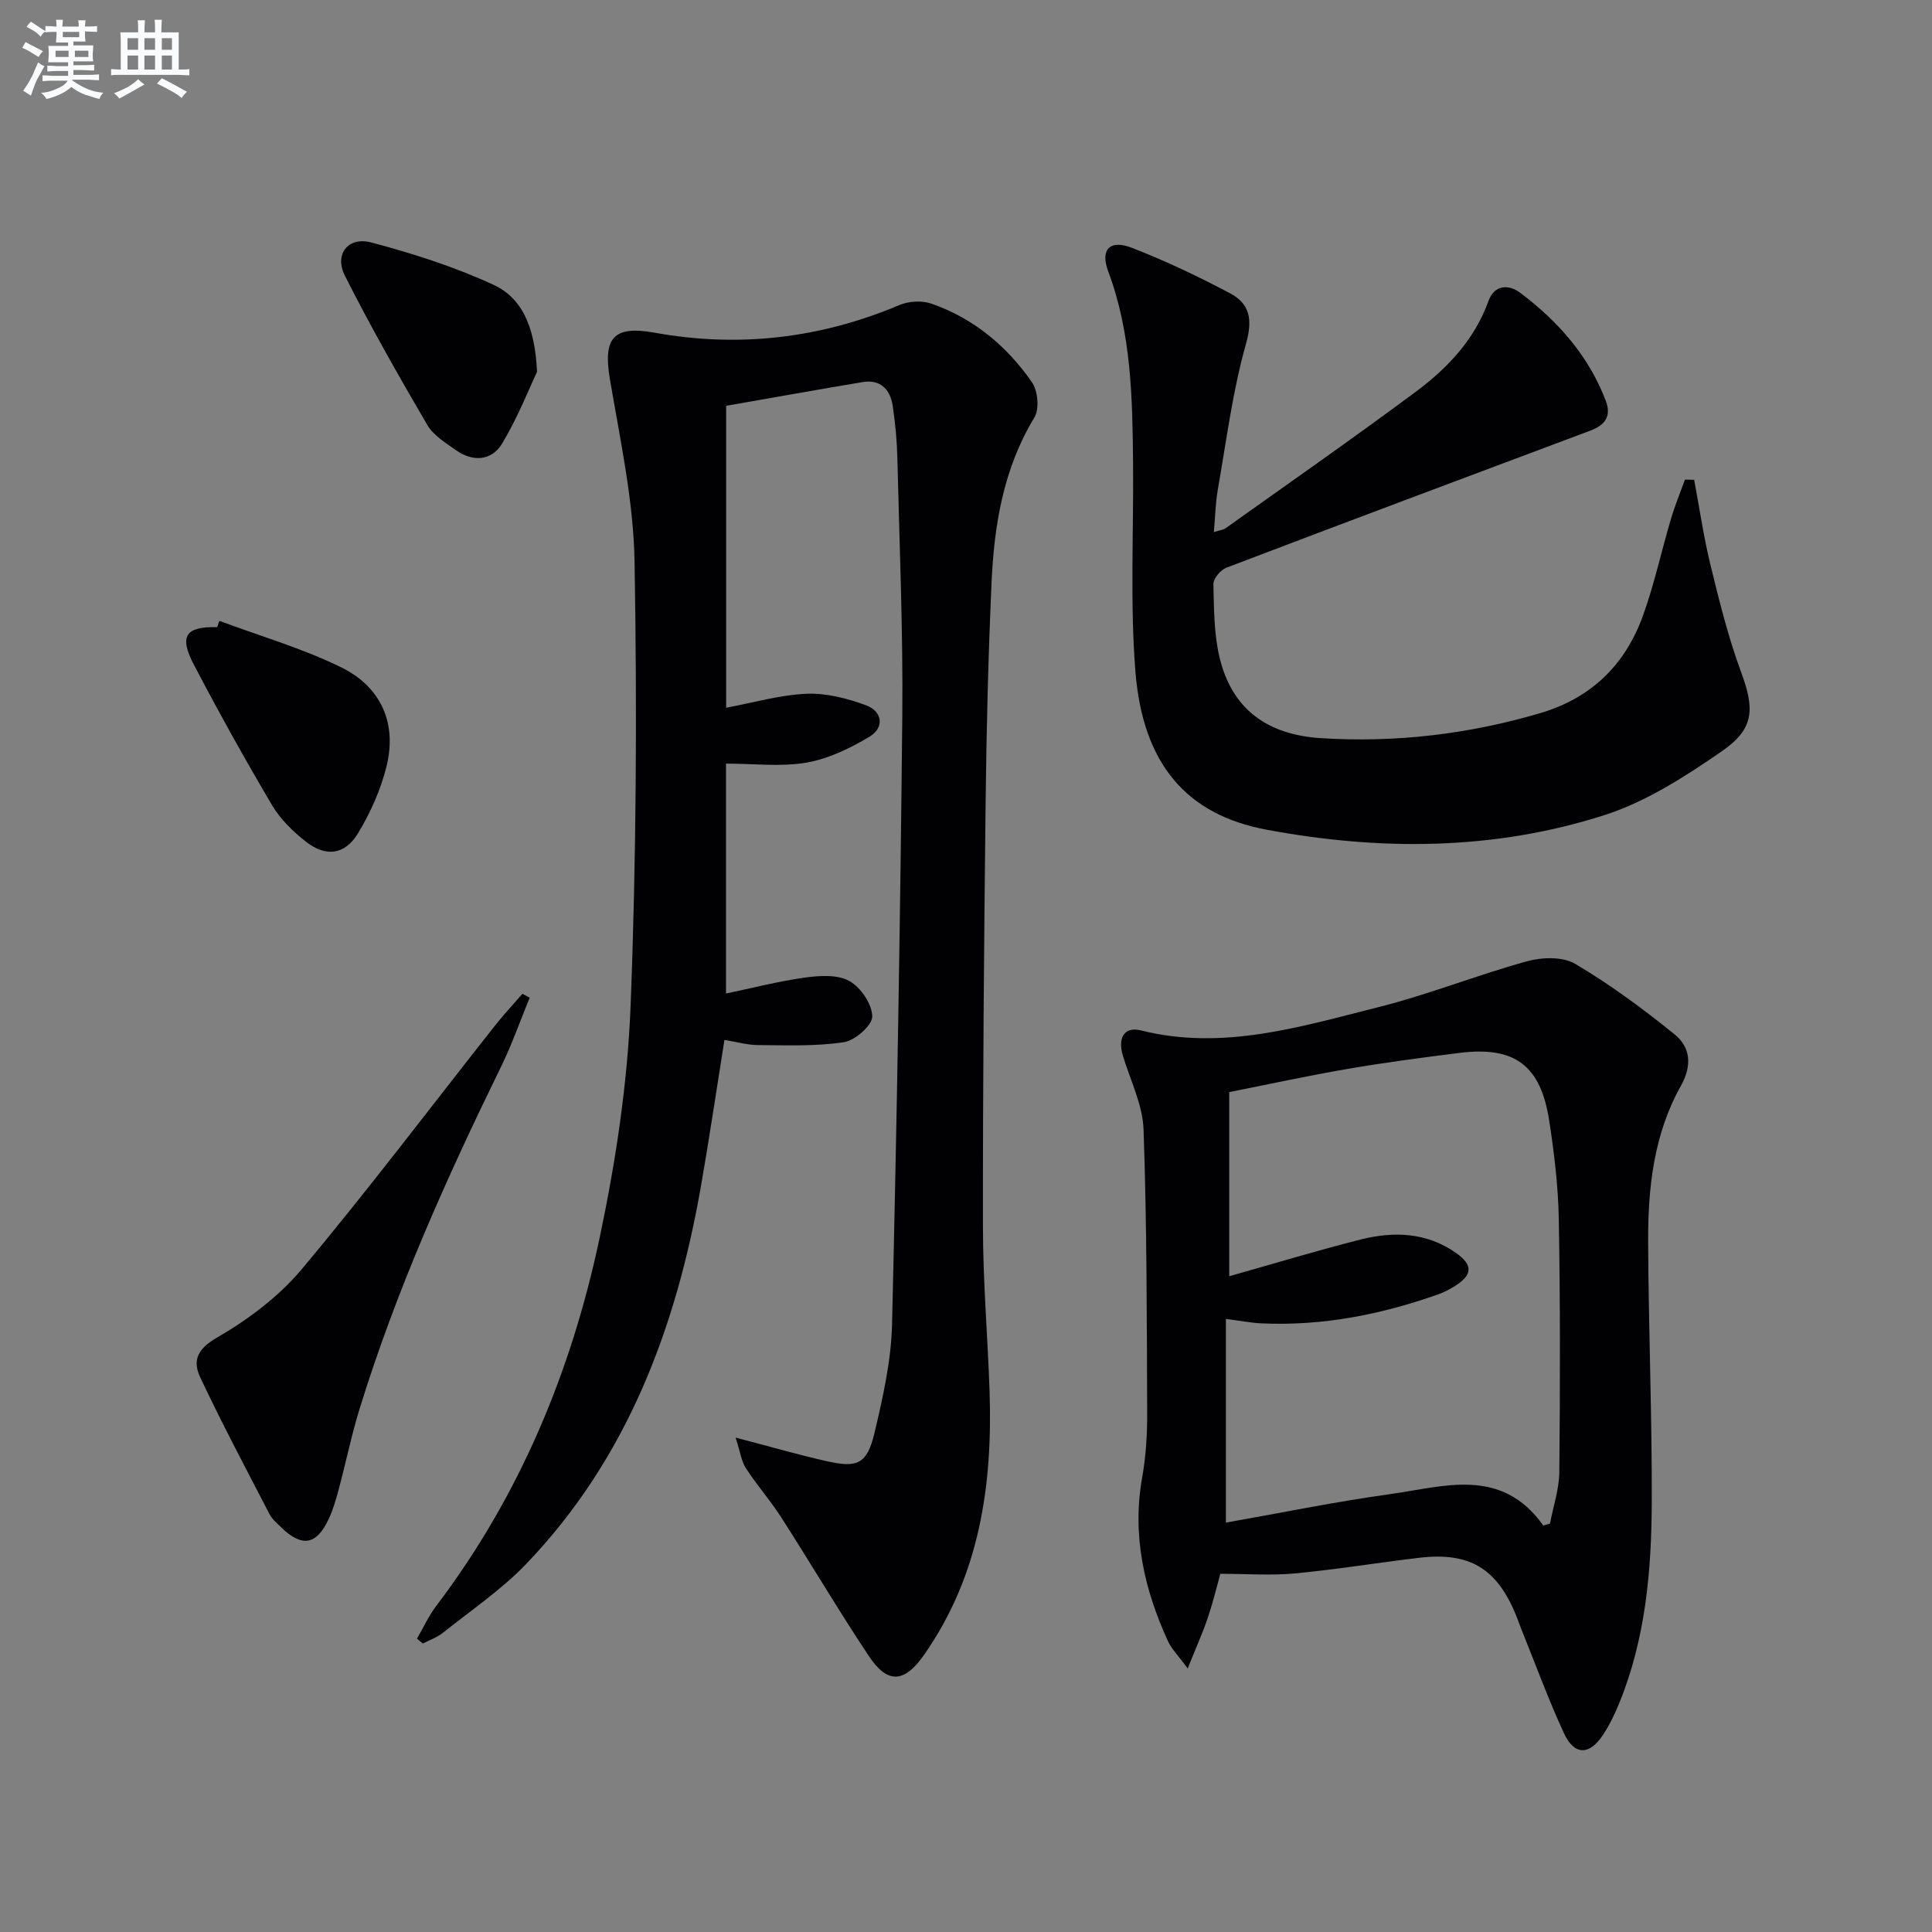 <svg enable-background="new 0 0 400 400" viewBox="0 0 400 400" xmlns="http://www.w3.org/2000/svg"><rect x="0" y="0" width="400" height="400" fill="#808080" stroke="none"/><g fill="#010103"><path d="m152.3 297.64c7.43 1.94 13.15 3.6 18.94 4.9 6.31 1.42 8.28.54 9.8-5.82 1.76-7.4 3.47-15 3.65-22.55 1-41.94 1.71-83.89 2.12-125.84.17-17.8-.59-35.61-1.02-53.42-.09-3.65-.42-7.31-.97-10.92-.52-3.38-2.53-5.5-6.24-4.88-9.32 1.56-18.62 3.23-28.24 4.91v62.51c5.62-1.04 11.08-2.65 16.61-2.89 4.09-.18 8.43.94 12.33 2.37 3.42 1.25 3.9 4.62.73 6.52-4.01 2.4-8.5 4.58-13.03 5.36-5.31.91-10.9.21-16.67.21v47.6c5.5-1.15 10.9-2.55 16.39-3.31 3.02-.41 6.7-.65 9.15.72 2.35 1.31 4.7 4.77 4.74 7.32.03 1.83-3.55 4.99-5.86 5.34-5.82.89-11.83.64-17.77.6-2.27-.01-4.53-.68-6.97-1.07-1.65 10.31-3.14 20.44-4.91 30.53-5.14 29.17-15.24 56.16-36.13 77.96-5.13 5.35-11.42 9.6-17.25 14.26-1.21.96-2.76 1.5-4.15 2.23-.41-.34-.81-.67-1.22-1.01 1.33-2.28 2.43-4.73 4.02-6.82 17.3-22.82 28.01-48.68 33.85-76.42 3.31-15.71 5.74-31.83 6.36-47.84 1.19-30.6 1.34-61.27.82-91.9-.22-12.65-3-25.31-5.12-37.87-1.43-8.5.79-11.07 9.26-9.54 17.45 3.15 34.32 1.19 50.68-5.72 1.93-.81 4.64-.98 6.59-.31 8.75 3.03 15.66 8.79 20.87 16.3 1.23 1.77 1.56 5.54.49 7.3-6.45 10.63-8.34 22.36-8.87 34.38-.67 15.13-1.05 30.27-1.22 45.42-.33 29.3-.59 58.61-.55 87.91.01 11.3.99 22.59 1.37 33.89.65 19.47-2.05 38.13-13.58 54.59-4.06 5.8-7.52 6.09-11.45.18-6.25-9.41-12-19.15-18.1-28.66-2.24-3.49-5.02-6.64-7.28-10.12-.97-1.46-1.2-3.4-2.17-6.4z"/><path d="m245.9 345.44c-2-2.73-3.33-4.02-4.06-5.6-4.94-10.77-7.49-21.9-5.38-33.85.78-4.4 1.07-8.93 1.05-13.4-.08-19.58-.06-39.17-.75-58.73-.18-5.12-2.72-10.16-4.26-15.22-1.14-3.76.25-6.16 3.72-5.3 16.96 4.24 33-.77 49.05-4.79 10.42-2.61 20.48-6.66 30.85-9.52 3.11-.86 7.42-1.01 10 .52 7.21 4.26 14.03 9.3 20.56 14.58 3.32 2.68 3.7 6.45 1.33 10.68-5.61 9.99-6.83 21.11-6.78 32.31.08 17.96.81 35.93.75 53.89-.05 14.13-1.28 28.19-6.69 41.5-.93 2.29-2.02 4.57-3.38 6.64-2.84 4.33-5.97 4.34-8.13-.34-3.26-7.07-5.93-14.41-8.85-21.63-.37-.92-.68-1.87-1.06-2.79-3.99-9.72-9.65-13.11-20.12-11.86-8.56 1.02-17.09 2.42-25.67 3.23-4.9.46-9.88.08-15.42.08-.71 2.54-1.51 5.88-2.61 9.13-1.03 3.06-2.38 6.04-4.15 10.47zm73.62-29.6c.46-.13.92-.26 1.39-.4.68-3.57 1.9-7.13 1.93-10.71.17-17.46.2-34.92-.11-52.37-.12-6.79-.95-13.6-1.98-20.32-1.77-11.5-7.15-15.47-18.56-14.05-7.73.97-15.47 1.99-23.15 3.31-8.27 1.42-16.48 3.21-24.54 4.81v38.12c9.39-2.65 18.26-5.34 27.23-7.61 6.8-1.71 13.59-1.49 19.62 2.72 3.75 2.62 3.57 4.67-.39 7.09-.99.6-2.05 1.14-3.14 1.53-11.84 4.2-23.98 6.6-36.6 6.03-2.2-.1-4.39-.53-7.41-.92v42.17c11.14-1.96 22.52-4.3 34-5.9 11.13-1.54 23-5.74 31.71 6.5z"/><path d="m350.76 99.34c1.11 5.92 1.97 11.89 3.4 17.73 1.81 7.39 3.64 14.83 6.27 21.95 2.83 7.67 2.91 11.79-3.92 16.5-7.56 5.22-15.63 10.44-24.27 13.22-22.89 7.36-46.51 7.43-70.01 3.04-16.61-3.1-25.65-13.64-27.16-32.82-1.12-14.24-.35-28.63-.48-42.96-.13-13.46-.32-26.9-5.14-39.8-1.71-4.58.34-6.67 4.93-4.88 6.93 2.7 13.7 5.91 20.27 9.39 4.11 2.18 4.75 5.41 3.32 10.47-2.78 9.83-4.06 20.1-5.84 30.21-.48 2.75-.53 5.57-.81 8.77 1.05-.34 1.9-.42 2.49-.84 13.14-9.36 26.37-18.59 39.31-28.21 6.58-4.89 12.18-10.79 15.07-18.83 1.2-3.32 4.15-3.47 6.57-1.65 7.82 5.89 14.17 13.05 17.71 22.38 1.21 3.2-.21 5.02-3.17 6.13-25.15 9.42-50.3 18.84-75.4 28.4-1.19.45-2.7 2.24-2.68 3.37.12 5.12.11 10.38 1.3 15.31 2.53 10.41 9.61 15.89 20.99 16.61 15.4.97 30.52-.81 45.36-5.18 10.59-3.12 17.59-9.99 21.26-20.11 2.37-6.53 3.83-13.38 5.81-20.06.82-2.77 1.93-5.46 2.91-8.18.64.01 1.27.03 1.91.04z"/><path d="m109.66 206.57c-1.96 4.76-3.65 9.64-5.91 14.25-11.24 22.98-21.71 46.27-29.27 70.76-1.71 5.53-2.87 11.23-4.37 16.83-.55 2.07-1.16 4.17-2.07 6.11-2.55 5.43-5.58 5.88-9.93 1.6-.83-.81-1.78-1.61-2.3-2.62-4.87-9.4-9.84-18.75-14.35-28.32-1.57-3.34-.75-5.8 3.39-8.2 6.49-3.75 12.87-8.52 17.65-14.24 13.76-16.43 26.68-33.55 39.96-50.37 1.8-2.29 3.8-4.42 5.71-6.62.51.27 1 .54 1.49.82z"/><path d="m45.42 128.54c8.46 3.16 17.23 5.69 25.29 9.66 8.1 4 11.54 11.47 9.32 20.44-1.21 4.88-3.35 9.7-5.98 13.99-2.7 4.39-6.63 4.82-10.67 1.66-2.7-2.11-5.34-4.67-7.06-7.59-5.65-9.56-11.05-19.28-16.2-29.12-3.1-5.93-1.67-7.89 4.84-7.73.14-.44.3-.87.46-1.31z"/><path d="m111.19 76.98c-1.63 3.43-3.96 9.39-7.21 14.82-2.15 3.59-6.03 3.92-9.57 1.41-2.15-1.53-4.67-3.05-5.94-5.22-5.94-10.16-11.77-20.41-17.07-30.92-2.23-4.43.67-8.14 5.47-6.87 8.58 2.27 17.16 5.02 25.21 8.72 5.87 2.68 8.67 8.49 9.11 18.06z"/></g><path d="m6.8 9.5c.6.3 1.3.7 2.1 1.1-.4.4-.7.8-.9 1.2-.7-.4-1.3-.8-1.8-1.1s-1.1-.6-1.6-.8c.2-.4.5-.8.7-1.2.4.2.8.5 1.5.8zm.9 6.9c-.3.6-.5 1.1-.7 1.7s-.4 1.1-.6 1.7c-.6-.4-1.1-.7-1.6-1 .7-1 1.2-1.8 1.5-2.4.3-.5.6-1.1.8-1.7.3-.6.5-1.2.8-1.8.3.3.8.6 1.3.8-.7 1.3-1.2 2.2-1.5 2.7zm.1-11c.4.3 1 .7 1.7 1.1-.5.2-.8.6-1.1 1.1-.5-.6-1-1-1.4-1.2s-.9-.6-1.5-.8c.2-.4.5-.7.9-1.1.5.3.9.6 1.4.9zm10.5 13.1c1 .4 2 .6 3.1.7-.4.4-.7.8-.8 1.3-.9-.2-1.9-.6-3-.9-1-.4-2-.9-2.8-1.6-.5.4-1.1.9-1.9 1.3s-1.9.9-3.3 1.2c-.1-.3-.5-.8-1.1-1.3 1 0 2.1-.3 3.2-.8 1.2-.5 1.9-1 2.3-1.7h-3.2c-.4 0-1 0-2 .1v-1.2c1 0 1.7.1 2 .1h3.3v-1h-2.3c-.2 0-.9 0-2 .1v-1.2c1.2 0 1.9.1 2 .1h2.3v-.8h-4.1c0-.7.1-1.2.1-1.6 0-.5 0-1.1-.1-1.8h4.1v-.7h-2.5c0-.6.1-1.1.1-1.6v-.6h-.5c-.4 0-1 0-1.8.1v-1.3c1.2 0 1.9.1 2.1.1h.2c0-.3 0-.8-.1-1.4h1.4c0 .6-.1 1-.1 1.4h3.4c0-.4 0-.8-.1-1.3h1.5c0 .4-.1.9-.1 1.3.7 0 1.5 0 2.5-.1v1.2c-1 0-1.8-.1-2.5-.1v.6c0 .3 0 .8.1 1.5h-2.5v.8h4.1c0 .8-.1 1.3-.1 1.8s0 1 .1 1.5h-4.1v.8h1.4c.8 0 1.8 0 2.9-.1v1.2c-1 0-1.9-.1-2.8-.1h-1.5v1h3.2c.3 0 1 0 2.1-.1v1.2c-1.1 0-1.8-.1-2.1-.1h-3.4l-.1.1c1.4 1 2.4 1.5 3.4 1.9zm-4.1-6.7v-1.3h-2.7v1.3zm2.2-4.1v-1.1h-3.4v1.1zm1.9 4.1v-1.3h-2.8v1.3z" fill="#fafbfc"/><path d="m37 6.7v2.3 5.4c1 0 1.8 0 2.2-.1v1.3c-.6 0-1.5-.1-2.5-.1h-11.9c-.7 0-1.3 0-1.8.1v-1.3c.5 0 1.1.1 2 .1v-5.2c0-1 0-1.8-.1-2.5h3.7c0-1.3 0-2.1-.1-2.5h1.5c0 .4-.1 1.3-.1 2.5h2.2c0-1.2 0-2.1-.1-2.6h1.5c0 .4-.1 1.3-.1 2.6zm-12.3 13.7c-.3-.4-.7-.8-1.1-1.1 1.1-.4 2.1-.9 2.9-1.3.8-.5 1.5-1 2.1-1.6.4.4.9.8 1.3 1.1-2.5 1.4-4.2 2.4-5.2 2.9zm3.9-10.1v-2.4h-2.2v2.4zm0 4.1v-2.9h-2.2v2.9zm3.5-4.1v-2.4h-2.2v2.4zm0 4.1v-2.9h-2.2v2.9zm.4 2.9 1-1.1c.6.3 1.4.7 2.5 1.3s2 1.1 2.7 1.5c-.4.4-.8.8-1.1 1.3-.8-.8-2.5-1.7-5.1-3zm3.1-7v-2.4h-2.1v2.4zm0 4.1v-2.9h-2.1v2.9z" fill="#fafbfc"/></svg>
